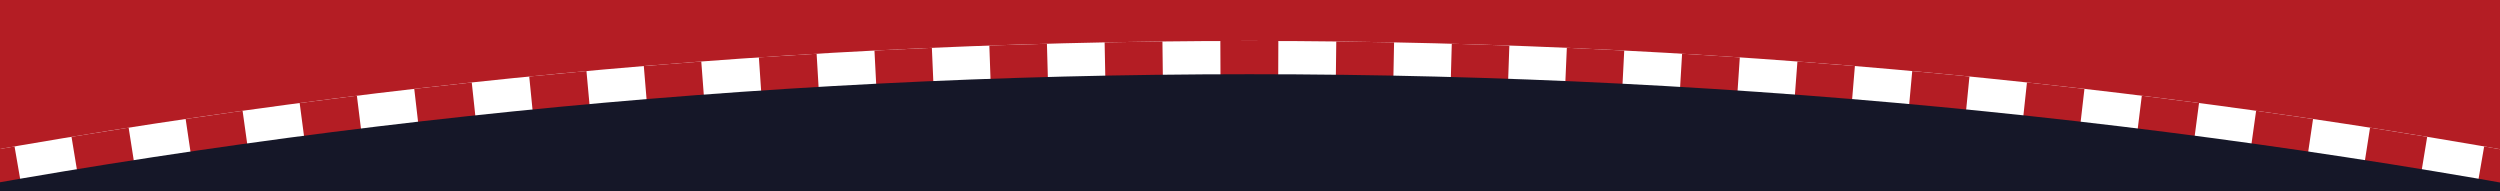 <svg width="1728" height="132" viewBox="0 0 1728 132" fill="none" xmlns="http://www.w3.org/2000/svg">
<g clip-path="url(#clip0_2098_14786)">
<rect width="1728" height="132" fill="#B41D24"/>
<g filter="url(#filter0_d_2098_14786)">
<path d="M5839.2 5008.5C5839.2 2260.77 3611.53 33.299 863.55 33.299C-1884.43 33.299 -4112.1 2260.77 -4112.1 5008.5C-4112.1 7756.23 -1884.43 9983.7 863.55 9983.7C3611.53 9983.7 5839.2 7756.23 5839.2 5008.5Z" fill="white"/>
</g>
<g filter="url(#filter1_d_2098_14786)">
<path d="M843.633 65.338C850.269 65.312 856.909 65.299 863.551 65.299V33.299L855.501 33.306C851.502 33.312 847.504 33.325 843.507 33.341L843.633 65.338ZM883.595 33.341C876.911 33.314 870.241 33.299 863.551 33.299V65.299C870.193 65.299 876.833 65.312 883.469 65.338L883.595 33.341ZM764.145 66.278C777.367 66.018 790.603 65.808 803.851 65.651L803.661 49.654L803.662 49.653L803.473 33.656C790.14 33.814 776.821 34.024 763.514 34.286L764.145 66.278ZM963.587 34.286C950.281 34.024 936.961 33.814 923.629 33.656L923.251 65.651C936.499 65.808 949.734 66.018 962.957 66.278L963.587 34.286ZM684.964 68.464C698.135 67.996 711.319 67.58 724.516 67.216L723.633 35.23C710.352 35.597 697.084 36.015 683.829 36.485L684.964 68.464ZM1043.27 36.485C1030.02 36.015 1016.75 35.597 1003.47 35.23L1002.59 67.216C1015.78 67.58 1028.97 67.996 1042.14 68.464L1043.27 36.485ZM606.067 71.888C619.195 71.214 632.336 70.591 645.491 70.02L644.104 38.053C630.865 38.627 617.64 39.254 604.428 39.932L606.067 71.888ZM1122.67 39.932C1109.46 39.254 1096.23 38.627 1083 38.053L1082.3 54.036L1081.61 70.02C1094.77 70.591 1107.91 71.214 1121.04 71.888L1122.67 39.932ZM526.689 76.593C539.891 75.705 553.106 74.868 566.336 74.084L564.442 42.142C551.128 42.931 537.827 43.773 524.541 44.667L526.689 76.593ZM1202.56 44.667C1189.27 43.773 1175.97 42.932 1162.66 42.143L1160.77 74.084C1174 74.868 1187.21 75.705 1200.41 76.593L1202.56 44.667ZM447.653 82.542C460.797 81.447 473.955 80.405 487.128 79.413L484.726 47.505C471.468 48.503 458.225 49.554 444.997 50.655L447.653 82.542ZM1282.1 50.655C1268.88 49.554 1255.63 48.503 1242.38 47.505L1239.97 79.413C1253.15 80.405 1266.3 81.447 1279.45 82.542L1282.1 50.655ZM368.969 89.725C382.053 88.425 395.153 87.178 408.267 85.981L405.357 54.114C392.159 55.319 378.975 56.576 365.807 57.884L368.969 89.725ZM1361.29 57.884C1348.13 56.576 1334.94 55.319 1321.74 54.114L1318.83 85.981C1331.95 87.178 1345.05 88.426 1358.13 89.726L1361.29 57.884ZM290.003 98.206C303.15 96.687 316.313 95.221 329.491 93.806L327.782 77.897L327.783 77.897L326.074 61.99C312.81 63.415 299.563 64.891 286.331 66.42L290.003 98.206ZM1440.77 66.42C1427.54 64.891 1414.29 63.415 1401.03 61.99L1397.61 93.806C1410.79 95.221 1423.95 96.688 1437.1 98.207L1440.77 66.42ZM211.311 107.936C224.394 106.211 237.493 104.539 250.608 102.917L248.645 87.039L248.646 87.038L246.682 71.16C233.481 72.792 220.298 74.475 207.129 76.211L211.311 107.936ZM1517.88 92.073L1519.97 76.211C1506.8 74.476 1493.62 72.792 1480.42 71.16L1476.49 102.917C1489.61 104.539 1502.71 106.211 1515.79 107.936L1517.88 92.073ZM133.005 118.893C146.023 116.965 159.058 115.088 172.108 113.262L167.674 81.57C154.538 83.409 141.42 85.299 128.317 87.239L133.005 118.893ZM1594.1 118.893L1598.78 87.239C1585.68 85.298 1572.57 83.409 1559.43 81.57L1557.21 97.416L1554.99 113.262C1568.04 115.088 1581.08 116.965 1594.1 118.893ZM54.627 131.145C67.687 128.995 80.766 126.897 93.86 124.851L88.918 93.235C75.738 95.296 62.576 97.408 49.431 99.571L54.627 131.145ZM1677.67 99.572C1664.53 97.409 1651.36 95.296 1638.18 93.236L1635.71 109.043L1633.24 124.851C1646.34 126.897 1659.41 128.996 1672.47 131.146L1677.67 99.572ZM-23.526 144.653C-10.536 142.3 2.472 139.998 15.498 137.746L12.773 121.981L12.773 121.98L10.048 106.216C-3.063 108.482 -16.155 110.799 -29.23 113.168L-23.526 144.653ZM1756.33 113.168C1743.25 110.799 1730.17 108.483 1717.05 106.217L1714.33 121.98L1711.6 137.747C1724.63 139.999 1737.64 142.301 1750.63 144.654L1756.33 113.168ZM-101.255 159.38C-88.336 156.825 -75.399 154.32 -62.444 151.865L-65.424 136.146L-65.423 136.145L-68.401 120.426C-81.44 122.896 -94.462 125.417 -107.464 127.989L-101.255 159.38ZM1834.57 127.989C1821.57 125.418 1808.54 122.897 1795.5 120.427L1789.55 151.865C1802.5 154.32 1815.44 156.825 1828.36 159.381L1834.57 127.989ZM-178.89 175.388C-165.948 172.61 -152.988 169.884 -140.01 167.208L-143.241 151.539L-143.24 151.538L-146.472 135.868C-159.534 138.561 -172.58 141.306 -185.604 144.102L-178.89 175.388ZM1905.99 175.389L1912.71 144.102C1899.68 141.306 1886.64 138.562 1873.57 135.868L1867.11 167.208C1880.09 169.884 1893.05 172.611 1905.99 175.389ZM-256.31 192.658C-243.445 189.679 -230.56 186.75 -217.657 183.872L-224.624 152.641C-237.611 155.538 -250.58 158.486 -263.528 161.484L-256.31 192.658ZM1990.63 161.484C1977.68 158.486 1964.71 155.538 1951.72 152.641L1944.76 183.872C1957.66 186.75 1970.55 189.679 1983.41 192.658L1990.63 161.484ZM-333.267 211.133C-320.48 207.954 -307.673 204.824 -294.847 201.745L-302.316 170.632C-315.226 173.731 -328.117 176.879 -340.987 180.079L-333.267 211.133ZM2068.09 180.08C2055.22 176.88 2042.33 173.731 2029.42 170.632L2029.25 171.322L2025.68 186.188L2021.95 201.746C2034.78 204.825 2047.58 207.955 2060.37 211.134L2068.09 180.08ZM-409.999 230.868C-397.21 227.468 -384.399 224.119 -371.569 220.819L-375.556 205.324L-375.555 205.323L-379.54 189.829C-392.456 193.151 -405.345 196.521 -418.22 199.943L-409.999 230.868ZM2145.32 199.944C2132.45 196.522 2119.56 193.151 2106.64 189.829L2098.67 220.819C2111.5 224.119 2124.31 227.469 2137.1 230.869L2145.32 199.944ZM-486.495 251.866C-473.787 248.267 -461.059 244.718 -448.31 241.219L-456.78 210.362C-469.611 213.884 -482.426 217.457 -495.215 221.079L-486.495 251.866ZM2222.32 221.08C2209.53 217.458 2196.71 213.885 2183.88 210.362L2179.65 225.789L2175.41 241.219C2188.16 244.719 2200.89 248.268 2213.6 251.867L2222.32 221.08ZM-562.492 274.054C-549.868 270.257 -537.223 266.51 -524.557 262.812L-529.042 247.454L-529.041 247.453L-533.525 232.097C-546.275 235.819 -559.001 239.59 -571.708 243.411L-562.492 274.054ZM2298.81 243.411C2286.11 239.591 2273.37 235.818 2260.63 232.097L2256.14 247.454L2251.66 262.812C2264.33 266.51 2276.97 270.258 2289.59 274.055L2298.81 243.411ZM-638.156 297.477C-625.559 293.465 -612.94 289.503 -600.3 285.59L-605.031 270.307L-605.03 270.306L-609.762 255.022C-622.484 258.961 -635.187 262.949 -647.865 266.986L-638.156 297.477ZM2370.11 282.231L2374.97 266.987C2362.28 262.948 2349.59 258.963 2336.86 255.022L2332.13 270.306L2327.4 285.591C2340.04 289.504 2352.66 293.465 2365.26 297.477L2370.11 282.231ZM-713.544 322.155C-701.024 317.944 -688.482 313.782 -675.917 309.669L-685.872 279.259C-698.518 283.399 -711.144 287.588 -723.745 291.826L-713.544 322.155ZM2450.85 291.827C2438.25 287.589 2425.62 283.398 2412.97 279.259L2403.02 309.669C2415.58 313.782 2428.13 317.944 2440.65 322.155L2450.85 291.827ZM-788.394 348.004C-775.964 343.599 -763.512 339.243 -751.037 334.935L-756.261 319.812L-756.26 319.811L-761.482 304.688C-774.041 309.026 -786.571 313.41 -799.084 317.845L-788.394 348.004ZM2526.18 317.845C2513.68 313.412 2501.14 309.023 2488.58 304.688L2478.14 334.935C2490.61 339.243 2503.07 343.6 2515.5 348.005L2526.18 317.845ZM-862.824 375.061C-850.444 370.447 -838.041 365.881 -825.614 361.364L-831.081 346.328L-831.08 346.327L-836.547 331.292C-849.053 335.838 -861.54 340.434 -873.999 345.077L-862.824 375.061ZM2601.1 345.078C2588.64 340.433 2576.16 335.84 2563.65 331.292L2552.72 361.365C2565.14 365.882 2577.55 370.448 2589.93 375.062L2601.1 345.078ZM-936.924 403.36C-924.622 398.548 -912.295 393.783 -899.945 389.066L-911.363 359.172C-923.794 363.919 -936.199 368.716 -948.582 373.561L-936.924 403.36ZM2675.68 373.562C2663.3 368.717 2650.9 363.921 2638.46 359.173L2632.76 374.12L2627.05 389.066C2639.4 393.783 2651.72 398.548 2664.03 403.36L2675.68 373.562ZM-1010.45 432.809C-998.242 427.806 -986.013 422.849 -973.759 417.941L-985.656 388.237C-997.991 393.178 -1010.3 398.165 -1022.58 403.201L-1010.45 432.809ZM2737.55 432.809L2749.69 403.202C2737.41 398.168 2725.09 393.176 2712.76 388.238L2706.81 403.089L2700.86 417.942C2713.11 422.85 2725.34 427.805 2737.55 432.809ZM-1083.48 463.435C-1071.34 458.229 -1059.18 453.071 -1046.99 447.96L-1059.37 418.45C-1071.64 423.597 -1083.87 428.785 -1096.09 434.026L-1083.48 463.435ZM2823.19 434.027C2810.97 428.787 2798.74 423.596 2786.47 418.451L2780.28 433.205L2774.09 447.96C2786.28 453.071 2798.44 458.23 2810.58 463.436L2823.19 434.027ZM-1156.12 495.283C-1144.06 489.881 -1131.98 484.526 -1119.87 479.218L-1132.72 449.912C-1144.91 455.255 -1157.07 460.645 -1169.2 466.082L-1156.12 495.283ZM2896.3 466.082C2884.16 460.643 2872.01 455.257 2859.82 449.913L2853.4 464.564L2846.97 479.218C2859.08 484.526 2871.16 489.881 2883.22 495.283L2896.3 466.082ZM-1228.14 528.257C-1216.19 522.668 -1204.21 517.126 -1192.21 511.63L-1205.53 482.535C-1217.6 488.064 -1229.67 493.648 -1241.69 499.271L-1228.14 528.257ZM2968.79 499.271C2956.77 493.649 2944.7 488.064 2932.63 482.535L2919.31 511.63C2931.31 517.126 2943.29 522.668 2955.24 528.257L2968.79 499.271ZM-1299.61 562.377C-1287.74 556.592 -1275.84 550.853 -1263.92 545.161L-1277.7 516.285C-1289.71 522.015 -1301.68 527.79 -1313.63 533.612L-1299.61 562.377ZM3040.73 533.613C3028.78 527.79 3016.81 522.015 3004.8 516.285L2991.02 545.162C3002.94 550.854 3014.84 556.593 3026.71 562.378L3040.73 533.613ZM-1370.61 597.693C-1358.83 591.716 -1347.02 585.783 -1335.19 579.897L-1342.32 565.572L-1342.32 565.571L-1349.44 551.247C-1361.36 557.173 -1373.23 563.14 -1385.09 569.158L-1370.61 597.693ZM3112.19 569.158C3100.33 563.14 3088.46 557.173 3076.54 551.247L3069.42 565.571L3062.29 579.897C3074.13 585.783 3085.93 591.716 3097.71 597.693L3112.19 569.158ZM-1440.97 634.108C-1429.3 627.948 -1417.6 621.833 -1405.87 615.764L-1413.23 601.556L-1413.23 601.555L-1420.58 587.347C-1432.38 593.453 -1444.16 599.612 -1455.91 605.81L-1440.97 634.108ZM3183.01 605.811C3171.26 599.613 3159.48 593.453 3147.68 587.347L3140.33 601.555L3132.97 615.765C3144.7 621.834 3156.4 627.948 3168.07 634.108L3183.01 605.811ZM-1510.71 671.64C-1499.14 665.29 -1487.53 658.984 -1475.9 652.725L-1483.48 638.636L-1483.48 638.635L-1491.06 624.547C-1502.77 630.847 -1514.45 637.194 -1526.1 643.585L-1510.71 671.64ZM3253.2 643.585C3241.55 637.194 3229.87 630.848 3218.16 624.548L3203 652.725C3214.63 658.984 3226.24 665.29 3237.81 671.64L3253.2 643.585ZM-1579.93 710.332C-1568.45 703.794 -1556.94 697.3 -1545.4 690.852L-1561.02 662.921C-1572.63 669.414 -1584.21 675.945 -1595.76 682.528L-1579.93 710.332ZM3322.87 682.529C3311.31 675.946 3299.73 669.414 3288.12 662.921L3272.51 690.852C3284.04 697.3 3295.55 703.795 3307.03 710.333L3322.87 682.529ZM-1648.45 750.098C-1637.09 743.382 -1625.7 736.71 -1614.28 730.082L-1630.34 702.406C-1641.83 709.075 -1653.3 715.792 -1664.73 722.55L-1648.45 750.098ZM3375.55 750.098L3391.83 722.551C3380.4 715.793 3368.93 709.075 3357.44 702.406L3341.38 730.082C3352.8 736.71 3364.19 743.382 3375.55 750.098ZM-1716.31 790.945C-1705.06 784.046 -1693.77 777.19 -1682.45 770.378L-1690.7 756.671L-1690.7 756.67L-1698.96 742.963C-1710.34 749.819 -1721.71 756.72 -1733.04 763.664L-1716.31 790.945ZM3460.14 763.664C3448.81 756.72 3437.44 749.819 3426.05 742.963L3409.55 770.379C3420.87 777.191 3432.16 784.047 3443.42 790.946L3460.14 763.664ZM-1783.58 832.918C-1772.43 825.835 -1761.25 818.796 -1750.04 811.801L-1766.98 784.654C-1778.26 791.697 -1789.51 798.777 -1800.74 805.907L-1783.58 832.918ZM3527.84 805.908C3516.61 798.775 3505.37 791.7 3494.08 784.654L3477.14 811.802C3488.35 818.797 3499.53 825.836 3510.68 832.919L3527.84 805.908ZM-1850.12 875.934C-1839.09 868.678 -1828.03 861.466 -1816.94 854.297L-1834.31 827.425C-1845.47 834.639 -1856.61 841.901 -1867.71 849.201L-1850.12 875.934ZM3594.81 849.201C3583.7 841.895 3572.58 834.644 3561.41 827.425L3544.04 854.297C3555.13 861.466 3566.19 868.679 3577.22 875.935L3594.81 849.201ZM-1915.95 919.999C-1905.03 912.566 -1894.09 905.176 -1883.11 897.829L-1900.91 871.237C-1911.96 878.632 -1922.97 886.071 -1933.96 893.552L-1915.95 919.999ZM3661.06 893.553C3650.08 886.072 3639.06 878.633 3628.01 871.238L3610.21 897.829C3621.19 905.176 3632.13 912.566 3643.05 919.999L3661.06 893.553ZM-1981.11 965.146C-1970.32 957.537 -1959.49 949.97 -1948.62 942.445L-1957.74 929.295L-1957.74 929.294L-1966.85 916.144C-1977.78 923.718 -1988.68 931.331 -1999.55 938.991L-1981.11 965.146ZM3726.65 938.991C3715.78 931.336 3704.87 923.714 3693.95 916.144L3675.73 942.446C3686.59 949.971 3697.42 957.538 3708.21 965.147L3726.65 938.991ZM-2045.52 1011.31C-2034.85 1003.53 -2024.14 995.795 -2013.41 988.102L-2022.73 975.098L-2022.73 975.097L-2032.05 962.094C-2042.86 969.841 -2053.62 977.616 -2064.36 985.448L-2045.52 1011.31ZM3791.46 985.449C3780.72 977.619 3769.96 969.84 3759.15 962.094L3740.51 988.102C3751.25 995.795 3761.95 1003.53 3772.62 1011.31L3791.46 985.449ZM-2109.16 1058.48C-2098.62 1050.53 -2088.04 1042.63 -2077.43 1034.76L-2086.96 1021.91L-2086.95 1021.91L-2096.48 1009.06C-2107.16 1016.97 -2117.81 1024.93 -2128.42 1032.93L-2109.16 1058.48ZM3836.26 1058.48L3855.52 1032.93C3844.91 1024.93 3834.26 1016.97 3823.58 1009.06L3804.53 1034.76C3815.14 1042.63 3825.72 1050.53 3836.26 1058.48ZM-2172.08 1106.7C-2161.66 1098.58 -2151.21 1090.5 -2140.72 1082.46L-2160.19 1057.07C-2170.74 1065.15 -2181.26 1073.28 -2191.75 1081.45L-2172.08 1106.7ZM3918.85 1081.45C3908.36 1073.28 3897.84 1065.15 3887.29 1057.07L3867.82 1082.47C3878.31 1090.5 3888.76 1098.58 3899.19 1106.7L3918.85 1081.45ZM-2234.21 1155.89C-2223.92 1147.61 -2213.6 1139.37 -2203.25 1131.17L-2223.11 1106.08C-2233.53 1114.34 -2243.92 1122.63 -2254.27 1130.96L-2234.21 1155.89ZM3971.34 1143.42L3981.37 1130.96C3971.02 1122.63 3960.63 1114.34 3950.21 1106.08L3930.35 1131.17C3940.7 1139.37 3951.02 1147.61 3961.31 1155.89L3971.34 1143.42ZM-2295.53 1206.06C-2285.37 1197.62 -2275.18 1189.21 -2264.96 1180.85L-2275.09 1168.47L-2275.09 1168.46L-2285.23 1156.08C-2295.51 1164.5 -2305.77 1172.96 -2315.99 1181.46L-2295.53 1206.06ZM4043.09 1181.46C4032.86 1172.96 4022.62 1164.5 4012.33 1156.08L3992.06 1180.85C4002.28 1189.21 4012.47 1197.62 4022.63 1206.06L4043.09 1181.46ZM-2356.06 1257.22C-2346.04 1248.62 -2335.99 1240.05 -2325.9 1231.52L-2336.23 1219.3L-2336.23 1219.3L-2346.56 1207.08C-2356.71 1215.66 -2366.83 1224.29 -2376.91 1232.95L-2356.06 1257.22ZM4093.59 1245.09L4104.01 1232.95C4093.93 1224.29 4083.81 1215.67 4073.66 1207.08L4053 1231.52C4063.09 1240.05 4073.14 1248.62 4083.16 1257.22L4093.59 1245.09ZM-2415.76 1309.33C-2405.88 1300.57 -2395.97 1291.85 -2386.02 1283.16L-2396.54 1271.11L-2396.54 1271.11L-2407.06 1259.05C-2417.08 1267.8 -2427.05 1276.57 -2437 1285.39L-2415.76 1309.33ZM4164.1 1285.39C4154.16 1276.58 4144.17 1267.79 4134.16 1259.05L4113.12 1283.16C4123.07 1291.85 4132.98 1300.57 4142.86 1309.33L4164.1 1285.39ZM-2474.62 1362.38C-2464.88 1353.46 -2455.11 1344.58 -2445.3 1335.74L-2466.72 1311.97C-2476.59 1320.87 -2486.43 1329.81 -2496.23 1338.79L-2474.62 1362.38ZM4223.33 1338.79C4213.53 1329.81 4203.69 1320.87 4193.82 1311.97L4172.4 1335.74C4182.21 1344.58 4191.98 1353.46 4201.72 1362.38L4223.33 1338.79ZM-2532.64 1416.38C-2523.04 1407.3 -2513.41 1398.26 -2503.74 1389.26L-2525.54 1365.84C-2535.27 1374.9 -2544.97 1383.99 -2554.62 1393.12L-2532.64 1416.38ZM4259.74 1416.38L4281.72 1393.12C4272.07 1383.99 4262.37 1374.9 4252.64 1365.84L4230.84 1389.26C4240.51 1398.26 4250.14 1407.3 4259.74 1416.38ZM-2589.78 1471.28C-2580.33 1462.05 -2570.84 1452.86 -2561.32 1443.71L-2572.41 1432.18L-2572.4 1432.18L-2583.49 1420.64C-2593.07 1429.84 -2602.63 1439.1 -2612.13 1448.38L-2589.78 1471.28ZM4339.24 1448.38C4329.73 1439.1 4320.17 1429.85 4310.59 1420.64L4288.42 1443.71C4297.94 1452.86 4307.43 1462.05 4316.88 1471.28L4339.24 1448.38ZM-2646.04 1527.09C-2636.74 1517.71 -2627.4 1508.37 -2618.02 1499.07L-2640.56 1476.35C-2650 1485.72 -2659.39 1495.11 -2668.76 1504.55L-2646.04 1527.09ZM4395.86 1504.55C4386.49 1495.11 4377.1 1485.72 4367.66 1476.35L4345.12 1499.07C4354.5 1508.37 4363.84 1517.71 4373.14 1527.09L4395.86 1504.55ZM-2701.41 1583.78C-2692.25 1574.26 -2683.06 1564.77 -2673.84 1555.32L-2685.29 1544.15L-2685.28 1544.14L-2696.73 1532.97C-2706.01 1542.47 -2715.27 1552.03 -2724.48 1561.61L-2701.41 1583.78ZM4451.58 1561.61C4442.37 1552.03 4433.11 1542.47 4423.83 1532.97L4400.94 1555.32C4410.17 1564.77 4419.36 1574.26 4428.51 1583.78L4451.58 1561.61ZM-2755.86 1641.36C-2746.86 1631.69 -2737.83 1622.06 -2728.75 1612.46L-2740.37 1601.47L-2740.37 1601.46L-2752 1590.47C-2761.12 1600.12 -2770.24 1609.83 -2779.29 1619.55L-2755.86 1641.36ZM4506.39 1619.55C4497.32 1609.82 4488.24 1600.14 4479.1 1590.47L4455.85 1612.46C4464.93 1622.06 4473.96 1631.69 4482.96 1641.36L4506.39 1619.55ZM-2809.4 1699.79C-2800.55 1689.98 -2791.67 1680.21 -2782.75 1670.47L-2794.55 1659.66L-2794.55 1659.66L-2806.34 1648.85C-2815.32 1658.65 -2824.26 1668.49 -2833.16 1678.36L-2809.4 1699.79ZM4560.26 1678.36C4551.36 1668.49 4542.42 1658.66 4533.44 1648.85L4509.85 1670.47C4518.77 1680.21 4527.65 1689.98 4536.5 1699.79L4560.26 1678.36ZM-2861.98 1759.06C-2853.3 1749.11 -2844.57 1739.2 -2835.81 1729.32L-2859.74 1708.08C-2868.57 1718.03 -2877.34 1728 -2886.09 1738.02L-2861.98 1759.06ZM4601.14 1748.54L4613.19 1738.02C4604.44 1728 4595.67 1718.03 4586.84 1708.08L4562.91 1729.32C4571.67 1739.2 4580.4 1749.11 4589.08 1759.06L4601.14 1748.54ZM-2913.63 1819.17C-2905.1 1809.09 -2896.53 1799.03 -2887.92 1789.01L-2912.2 1768.16C-2920.85 1778.23 -2929.49 1788.37 -2938.07 1798.52L-2913.63 1819.17ZM4652.95 1808.84L4665.17 1798.52C4656.59 1788.36 4647.96 1778.24 4639.3 1768.16L4615.03 1789.01C4623.63 1799.03 4632.2 1809.09 4640.73 1819.17L4652.95 1808.84ZM-2964.31 1880.1C-2955.95 1869.88 -2947.54 1859.69 -2939.1 1849.54L-2963.7 1829.08C-2972.2 1839.3 -2980.66 1849.55 -2989.08 1859.84L-2964.31 1880.1ZM4716.18 1859.84C4707.76 1849.55 4699.3 1839.3 4690.8 1829.08L4666.2 1849.54C4674.64 1859.7 4683.05 1869.88 4691.41 1880.1L4716.18 1859.84ZM-3014 1941.81C-3005.8 1931.46 -2997.56 1921.14 -2989.28 1910.86L-3014.2 1890.79C-3022.55 1901.15 -3030.82 1911.51 -3039.08 1921.95L-3014 1941.81ZM4766.18 1921.95C4757.93 1911.53 4749.64 1901.14 4741.3 1890.79L4728.84 1900.82L4716.38 1910.86C4724.66 1921.14 4732.9 1931.46 4741.1 1941.81L4766.18 1921.95ZM-3062.71 2004.33C-3054.67 1993.84 -3046.6 1983.39 -3038.48 1972.97L-3063.72 1953.3C-3071.89 1963.79 -3080.02 1974.31 -3088.11 1984.87L-3062.71 2004.33ZM4815.21 1984.87C4807.12 1974.31 4798.99 1963.79 4790.82 1953.3L4778.2 1963.14L4765.58 1972.97C4773.7 1983.39 4781.77 1993.85 4789.81 2004.33L4815.21 1984.87ZM-3110.42 2067.62C-3102.56 2057.01 -3094.65 2046.43 -3086.7 2035.89L-3112.25 2016.62C-3120.25 2027.24 -3128.21 2037.88 -3136.13 2048.56L-3110.42 2067.62ZM4863.23 2048.56C4855.31 2037.88 4847.35 2027.24 4839.35 2016.63L4826.58 2026.26L4813.8 2035.89C4821.75 2046.43 4829.66 2057.01 4837.52 2067.62L4863.23 2048.56ZM-3157.09 2131.63C-3149.4 2120.9 -3141.66 2110.2 -3133.88 2099.53L-3159.74 2080.68C-3167.57 2091.42 -3175.35 2102.18 -3183.1 2112.99L-3157.09 2131.63ZM4910.2 2112.99C4902.45 2102.18 4894.67 2091.42 4886.84 2080.68L4873.91 2090.1L4860.98 2099.53C4868.76 2110.2 4876.5 2120.9 4884.19 2131.63L4910.2 2112.99ZM-3202.75 2196.41C-3195.23 2185.55 -3187.66 2174.72 -3180.05 2163.92L-3206.21 2145.49C-3213.86 2156.35 -3221.49 2167.26 -3229.06 2178.18L-3202.75 2196.41ZM4943.01 2187.3L4956.16 2178.18C4948.58 2167.25 4940.97 2156.36 4933.3 2145.49L4920.23 2154.71L4907.15 2163.92C4914.76 2174.72 4922.33 2185.55 4929.86 2196.41L4943.01 2187.3ZM-3247.38 2261.92C-3240.03 2250.94 -3232.64 2240 -3225.21 2229.08L-3251.65 2211.07C-3259.13 2222.05 -3266.57 2233.07 -3273.97 2244.11L-3247.38 2261.92ZM5001.07 2244.12C4993.67 2233.07 4986.23 2222.05 4978.75 2211.07L4965.53 2220.08L4952.31 2229.09C4959.74 2240 4967.13 2250.94 4974.48 2261.92L5001.07 2244.12ZM-3290.92 2328.08C-3283.75 2316.99 -3276.54 2305.94 -3269.28 2294.91L-3282.65 2286.11L-3282.65 2286.11L-3296.01 2277.32C-3303.32 2288.42 -3310.57 2299.54 -3317.79 2310.71L-3290.92 2328.08ZM5044.89 2310.71C5037.68 2299.55 5030.41 2288.42 5023.11 2277.32L4996.38 2294.91C5003.64 2305.94 5010.85 2316.99 5018.02 2328.08L5044.89 2310.71ZM-3333.42 2394.98C-3326.43 2383.77 -3319.39 2372.59 -3312.3 2361.44L-3339.31 2344.28C-3346.44 2355.5 -3353.53 2366.76 -3360.57 2378.04L-3333.42 2394.98ZM5087.67 2378.04C5080.63 2366.75 5073.54 2355.51 5066.41 2344.28L5039.4 2361.44C5046.49 2372.59 5053.53 2383.77 5060.53 2394.98L5087.67 2378.04ZM-3374.86 2462.56C-3368.04 2451.24 -3361.18 2439.96 -3354.28 2428.7L-3381.56 2411.98C-3388.51 2423.31 -3395.41 2434.67 -3402.27 2446.06L-3374.86 2462.56ZM5101.96 2462.56L5129.37 2446.06C5122.51 2434.67 5115.61 2423.31 5108.66 2411.98L5081.38 2428.7C5088.29 2439.96 5095.14 2451.25 5101.96 2462.56ZM-3415.16 2530.73C-3408.53 2519.31 -3401.86 2507.92 -3395.14 2496.56L-3422.69 2480.27C-3429.44 2491.71 -3436.17 2503.18 -3442.83 2514.67L-3415.16 2530.73ZM5169.94 2514.67C5163.27 2503.18 5156.55 2491.71 5149.79 2480.27L5122.24 2496.56C5128.96 2507.92 5135.63 2519.31 5142.26 2530.73L5169.94 2514.67ZM-3454.4 2599.6C-3447.95 2588.06 -3441.45 2576.56 -3434.91 2565.08L-3448.82 2557.16L-3448.81 2557.16L-3462.72 2549.24C-3469.3 2560.79 -3475.83 2572.37 -3482.33 2583.98L-3454.4 2599.6ZM5209.43 2583.98C5202.93 2572.37 5196.4 2560.8 5189.82 2549.24L5162.01 2565.08C5168.55 2576.56 5175.05 2588.06 5181.5 2599.6L5209.43 2583.98ZM-3492.53 2669.1C-3486.27 2657.47 -3479.97 2645.86 -3473.61 2634.29L-3501.67 2618.9C-3508.06 2630.55 -3514.41 2642.23 -3520.71 2653.93L-3492.53 2669.1ZM5247.81 2653.94C5241.51 2642.23 5235.16 2630.55 5228.77 2618.9L5200.71 2634.29C5207.07 2645.86 5213.37 2657.47 5219.63 2669.1L5247.81 2653.94ZM-3529.5 2739.12C-3523.43 2727.4 -3517.31 2715.7 -3511.15 2704.03L-3525.3 2696.56L-3525.3 2696.56L-3539.45 2689.09C-3545.65 2700.83 -3551.81 2712.61 -3557.92 2724.41L-3529.5 2739.12ZM5285.02 2724.41C5278.91 2712.61 5272.75 2700.83 5266.55 2689.09L5238.25 2704.03C5244.42 2715.7 5250.53 2727.4 5256.6 2739.12L5285.02 2724.41ZM-3565.38 2809.8C-3559.49 2797.97 -3553.56 2786.16 -3547.58 2774.38L-3576.11 2759.9C-3582.13 2771.76 -3588.1 2783.63 -3594.03 2795.55L-3565.38 2809.8ZM5306.8 2802.67L5321.12 2795.55C5315.2 2783.63 5309.23 2771.76 5303.21 2759.9L5274.68 2774.38C5280.66 2786.16 5286.59 2797.97 5292.48 2809.8L5306.8 2802.67ZM-3600.12 2881.07C-3594.43 2869.15 -3588.69 2857.25 -3582.9 2845.38L-3611.66 2831.36C-3617.49 2843.31 -3623.26 2855.28 -3628.99 2867.28L-3600.12 2881.07ZM5356.09 2867.28C5350.36 2855.28 5344.59 2843.31 5338.76 2831.36L5324.38 2838.37L5310 2845.38C5315.79 2857.25 5321.53 2869.15 5327.22 2881.07L5356.09 2867.28ZM-3633.66 2952.78C-3628.16 2940.78 -3622.62 2928.8 -3617.03 2916.85L-3646.01 2903.29C-3651.64 2915.31 -3657.22 2927.38 -3662.75 2939.46L-3633.66 2952.78ZM5389.85 2939.46C5384.32 2927.38 5378.74 2915.32 5373.11 2903.29L5344.13 2916.85C5349.72 2928.8 5355.26 2940.78 5360.76 2952.78L5389.85 2939.46ZM-3666.08 3025.11C-3660.77 3013 -3655.41 3000.92 -3650.01 2988.87L-3679.21 2975.78C-3684.65 2987.91 -3690.04 3000.07 -3695.38 3012.25L-3666.08 3025.11ZM5422.48 3012.26C5417.14 3000.07 5411.75 2987.91 5406.31 2975.78L5377.11 2988.87C5382.51 3000.92 5387.87 3013 5393.18 3025.11L5422.48 3012.26ZM-3697.34 3097.99C-3692.23 3085.8 -3687.07 3073.64 -3681.86 3061.5L-3711.27 3048.88C-3716.51 3061.1 -3721.71 3073.34 -3726.85 3085.61L-3697.34 3097.99ZM5453.95 3085.61C5448.8 3073.34 5443.61 3061.11 5438.37 3048.88L5408.96 3061.5C5414.17 3073.64 5419.33 3085.8 5424.44 3097.99L5453.95 3085.61ZM-3727.37 3171.21C-3722.46 3158.96 -3717.5 3146.73 -3712.5 3134.53L-3727.3 3128.46L-3727.3 3128.46L-3742.1 3122.39H-3742.11C-3747.14 3134.67 -3752.13 3146.99 -3757.07 3159.32L-3727.37 3171.21ZM5484.17 3159.32C5479.23 3146.98 5474.24 3134.67 5469.21 3122.39L5454.4 3128.46L5439.6 3134.53C5444.6 3146.73 5449.56 3158.96 5454.47 3171.22L5484.17 3159.32ZM-3756.25 3245.03C-3751.53 3232.68 -3746.77 3220.35 -3741.95 3208.05L-3771.75 3196.39C-3776.6 3208.77 -3781.39 3221.17 -3786.14 3233.61L-3756.25 3245.03ZM5513.24 3233.61C5508.49 3221.18 5503.7 3208.77 5498.85 3196.39L5469.05 3208.05C5473.87 3220.35 5478.63 3232.68 5483.35 3245.03L5513.24 3233.61ZM-3783.96 3319.35C-3779.44 3306.93 -3774.87 3294.52 -3770.26 3282.14L-3800.24 3270.97C-3804.89 3283.43 -3809.48 3295.91 -3814.03 3308.42L-3783.96 3319.35ZM5541.13 3308.42C5536.58 3295.92 5531.99 3283.43 5527.34 3270.97L5497.36 3282.15C5501.97 3294.53 5506.54 3306.93 5511.06 3319.36L5541.13 3308.42ZM-3810.39 3393.93C-3806.09 3381.45 -3801.73 3369 -3797.32 3356.57L-3812.4 3351.23L-3812.4 3351.23L-3827.48 3345.88C-3831.91 3358.39 -3836.3 3370.93 -3840.64 3383.48L-3810.39 3393.93ZM5567.74 3383.48C5563.4 3370.92 5559.02 3358.39 5554.58 3345.88L5539.5 3351.23L5524.42 3356.57C5528.83 3369 5533.19 3381.46 5537.5 3393.93L5567.74 3383.48ZM-3835.67 3469.05C-3831.55 3456.48 -3827.39 3443.94 -3823.18 3431.42L-3838.34 3426.32L-3838.34 3426.32L-3853.5 3421.22H-3853.51C-3857.74 3433.82 -3861.94 3446.45 -3866.08 3459.09L-3835.67 3469.05ZM5593.18 3459.09C5589.04 3446.44 5584.85 3433.82 5580.61 3421.22L5565.44 3426.32L5550.28 3431.42C5554.49 3443.94 5558.65 3456.48 5562.77 3469.05L5593.18 3459.09ZM-3859.75 3544.66C-3855.84 3532.02 -3851.87 3519.4 -3847.86 3506.81L-3878.35 3497.09C-3882.39 3509.78 -3886.38 3522.47 -3890.32 3535.2L-3859.75 3544.66ZM5617.42 3535.2C5613.48 3522.48 5609.49 3509.77 5605.45 3497.1L5574.96 3506.81C5578.98 3519.4 5582.94 3532.02 5586.85 3544.66L5617.42 3535.2ZM-3882.53 3620.4C-3878.84 3607.74 -3875.09 3595.09 -3871.29 3582.47L-3886.61 3577.86L-3886.61 3577.86L-3901.93 3573.25C-3905.76 3585.95 -3909.53 3598.69 -3913.25 3611.43L-3882.53 3620.4ZM5624.99 3615.92L5640.35 3611.43C5636.63 3598.68 5632.86 3585.96 5629.03 3573.25L5598.39 3582.47C5602.19 3595.09 5605.94 3607.74 5609.64 3620.4L5624.99 3615.92ZM-3904.13 3696.65C-3900.63 3683.9 -3897.08 3671.17 -3893.48 3658.46L-3924.27 3649.74C-3927.89 3662.53 -3931.47 3675.34 -3934.99 3688.18L-3904.13 3696.65ZM5646.66 3692.41L5662.09 3688.18C5658.57 3675.35 5654.99 3662.53 5651.37 3649.74L5620.58 3658.46C5624.18 3671.17 5627.73 3683.9 5631.23 3696.65L5646.66 3692.41ZM-3924.54 3773.39C-3921.24 3760.56 -3917.89 3747.75 -3914.49 3734.96L-3929.95 3730.85L-3929.95 3730.85L-3945.41 3726.74C-3948.83 3739.61 -3952.21 3752.5 -3955.53 3765.42L-3924.54 3773.39ZM5667.13 3769.4L5682.63 3765.42C5679.31 3752.5 5675.93 3739.61 5672.51 3726.74L5657.05 3730.85L5641.59 3734.96C5644.99 3747.75 5648.34 3760.56 5651.64 3773.39L5667.13 3769.4ZM-3943.62 3850.11C-3940.54 3837.28 -3937.41 3824.48 -3934.23 3811.69L-3965.28 3803.97C-3968.48 3816.84 -3971.63 3829.73 -3974.73 3842.64L-3943.62 3850.11ZM5701.83 3842.64C5698.73 3829.73 5695.58 3816.84 5692.38 3803.97L5661.33 3811.69C5664.51 3824.48 5667.64 3837.28 5670.72 3850.11L5701.83 3842.64ZM-3961.5 3927.3C-3958.62 3914.39 -3955.69 3901.51 -3952.71 3888.64L-3983.88 3881.42C-3986.88 3894.37 -3989.83 3907.34 -3992.73 3920.33L-3961.5 3927.3ZM5719.83 3920.33C5716.93 3907.34 5713.98 3894.37 5710.98 3881.43L5695.39 3885.04L5679.81 3888.65C5682.79 3901.51 5685.72 3914.39 5688.6 3927.3L5719.83 3920.33ZM-3978.16 4004.94C-3975.49 3991.96 -3972.76 3979 -3969.98 3966.06L-4001.27 3959.35C-4004.06 3972.37 -4006.81 3985.42 -4009.5 3998.48L-3978.16 4004.94ZM5736.6 3998.48C5733.91 3985.42 5731.16 3972.37 5728.37 3959.35L5697.08 3966.06C5699.86 3979.01 5702.59 3991.97 5705.26 4004.94L5736.6 3998.48ZM-3993.51 4082.51C-3991.05 4069.55 -3988.55 4056.62 -3985.99 4043.7L-4001.69 4040.59L-4001.69 4040.59L-4017.38 4037.49C-4019.96 4050.49 -4022.48 4063.51 -4024.95 4076.55L-3993.51 4082.51ZM5736.33 4079.53L5752.05 4076.55C5749.58 4063.51 5747.06 4050.49 5744.48 4037.49L5728.79 4040.59L5713.09 4043.7C5715.65 4056.62 5718.16 4069.55 5720.61 4082.51L5736.33 4079.53ZM-4007.63 4160.45C-4005.38 4147.42 -4003.08 4134.42 -4000.72 4121.43L-4016.47 4118.57L-4016.47 4118.57L-4032.21 4115.72C-4034.58 4128.8 -4036.9 4141.89 -4039.16 4155H-4039.16L-4007.63 4160.45ZM5766.26 4155C5764 4141.89 5761.68 4128.8 5759.31 4115.72L5743.57 4118.57L5727.82 4121.43C5730.18 4134.42 5732.48 4147.42 5734.73 4160.45L5766.26 4155ZM-4020.53 4238.81C-4018.48 4225.72 -4016.39 4212.64 -4014.24 4199.58L-4045.81 4194.38C-4047.97 4207.52 -4050.09 4220.69 -4052.15 4233.87L-4020.53 4238.81ZM5763.44 4236.34L5763.45 4236.34L5779.25 4233.87C5777.19 4220.69 5775.07 4207.53 5772.91 4194.38L5741.34 4199.58C5743.49 4212.64 5745.58 4225.72 5747.63 4238.81L5763.44 4236.34ZM-4032.12 4317.06C-4030.3 4304.01 -4028.42 4290.97 -4026.49 4277.96L-4058.15 4273.27C-4060.09 4286.37 -4061.98 4299.48 -4063.82 4312.62L-4032.12 4317.06ZM5790.92 4312.62C5789.08 4299.49 5787.19 4286.37 5785.25 4273.27L5753.59 4277.96C5755.52 4290.97 5757.4 4304.01 5759.22 4317.06L5790.92 4312.62ZM-4042.47 4395.56C-4040.85 4382.44 -4039.18 4369.34 -4037.45 4356.26L-4069.17 4352.08H-4069.18C-4070.91 4365.25 -4072.6 4378.43 -4074.23 4391.63L-4042.47 4395.56ZM5801.33 4391.63C5799.7 4378.43 5798.01 4365.25 5796.28 4352.08L5764.55 4356.26C5766.28 4369.34 5767.95 4382.44 5769.57 4395.56L5801.33 4391.63ZM-4051.58 4474.44C-4050.17 4461.26 -4048.7 4448.1 -4047.18 4434.95L-4078.97 4431.28C-4080.5 4444.51 -4081.98 4457.76 -4083.4 4471.02L-4051.58 4474.44ZM5810.5 4471.02C5809.08 4457.76 5807.6 4444.51 5806.07 4431.28L5774.28 4434.95C5775.8 4448.1 5777.27 4461.26 5778.69 4474.44L5810.5 4471.02ZM-4059.41 4553.21C-4058.22 4540.1 -4056.97 4527 -4055.67 4513.92L-4071.59 4512.34L-4071.59 4512.34L-4087.51 4510.76C-4088.82 4523.92 -4090.07 4537.11 -4091.28 4550.31L-4059.41 4553.21ZM5802.45 4551.76L5818.38 4550.31C5817.17 4537.11 5815.92 4523.93 5814.61 4510.76L5798.69 4512.34L5782.77 4513.92C5784.07 4527 5785.32 4540.1 5786.51 4553.22L5802.45 4551.76ZM-4065.98 4632.08C-4064.99 4618.9 -4063.95 4605.75 -4062.85 4592.6L-4094.74 4589.95C-4095.84 4603.17 -4096.89 4616.42 -4097.89 4629.67L-4065.98 4632.08ZM5824.99 4629.68C5823.99 4616.42 5822.94 4603.18 5821.84 4589.95L5805.9 4591.27L5789.95 4592.6C5791.05 4605.75 5792.09 4618.9 5793.08 4632.08L5824.99 4629.68ZM-4071.31 4711.28C-4070.53 4698.05 -4069.69 4684.84 -4068.8 4671.64L-4084.77 4670.56L-4084.77 4670.56L-4100.72 4669.49H-4100.73C-4101.62 4682.78 -4102.47 4696.08 -4103.25 4709.39L-4071.31 4711.28ZM5814.38 4710.34L5830.35 4709.39C5829.56 4696.08 5828.72 4682.78 5827.83 4669.49L5795.9 4671.64C5796.79 4684.84 5797.63 4698.06 5798.41 4711.29L5814.38 4710.34ZM-4075.38 4790.44C-4074.8 4777.28 -4074.18 4764.14 -4073.51 4751.01L-4105.47 4749.38C-4106.14 4762.59 -4106.77 4775.81 -4107.34 4789.05L-4075.38 4790.44ZM5818.46 4789.75L5834.44 4789.05C5833.87 4775.81 5833.24 4762.59 5832.57 4749.38L5800.61 4751.02C5801.28 4764.14 5801.91 4777.29 5802.48 4790.44L5818.46 4789.75ZM-4078.18 4869.46C-4077.82 4856.27 -4077.4 4843.08 -4076.93 4829.91L-4092.92 4829.34L-4092.92 4829.34L-4108.91 4828.78C-4109.38 4842.03 -4109.8 4855.3 -4110.17 4868.58L-4078.18 4869.46ZM5837.27 4868.58C5836.9 4855.3 5836.48 4842.03 5836.01 4828.78L5820.02 4829.34L5804.03 4829.91C5804.5 4843.08 5804.92 4856.27 5805.28 4869.46L5837.27 4868.58ZM-4079.75 4948.8C-4079.59 4935.55 -4079.38 4922.32 -4079.12 4909.09L-4111.02 4908.46L-4111.11 4908.46C-4111.38 4921.77 -4111.59 4935.09 -4111.74 4948.42L-4079.75 4948.8ZM5838.84 4948.42C5838.69 4935.09 5838.48 4921.77 5838.21 4908.46L5806.22 4909.09C5806.48 4922.32 5806.69 4935.55 5806.85 4948.8L5838.84 4948.42ZM-4112.1 5008.5C-4112.1 5015.18 -4112.08 5021.86 -4112.06 5028.54L-4080.06 5028.42C-4080.09 5021.78 -4080.1 5015.14 -4080.1 5008.5C-4080.1 5001.86 -4080.09 4995.22 -4080.06 4988.58L-4096.06 4988.52L-4096.06 4988.52L-4112.06 4988.46C-4112.08 4995.14 -4112.1 5001.81 -4112.1 5008.5ZM5839.2 5008.5C5839.2 5001.81 5839.18 4995.13 5839.16 4988.46L5807.16 4988.58C5807.19 4995.22 5807.2 5001.86 5807.2 5008.5C5807.2 5015.14 5807.19 5021.78 5807.16 5028.42L5839.16 5028.54C5839.18 5021.86 5839.2 5015.19 5839.2 5008.5ZM-4079.12 5107.9C-4079.38 5094.68 -4079.59 5081.45 -4079.75 5068.2L-4111.74 5068.58C-4111.59 5081.91 -4111.38 5095.23 -4111.11 5108.54L-4079.12 5107.9ZM5838.21 5108.54C5838.48 5095.23 5838.68 5081.91 5838.84 5068.58L5806.85 5068.2C5806.69 5081.45 5806.48 5094.68 5806.22 5107.91L5838.21 5108.54ZM-4092.92 5187.65L-4076.93 5187.08C-4077.4 5173.91 -4077.82 5160.73 -4078.18 5147.53L-4110.17 5148.42C-4109.8 5161.7 -4109.38 5174.97 -4108.91 5188.22L-4092.92 5187.65ZM5836.01 5188.22C5836.48 5174.97 5836.9 5161.7 5837.27 5148.42L5805.28 5147.54C5804.92 5160.73 5804.5 5173.92 5804.03 5187.09L5836.01 5188.22ZM-4073.51 5265.98C-4074.18 5252.85 -4074.8 5239.71 -4075.38 5226.56L-4091.36 5227.25L-4107.34 5227.95C-4106.77 5241.18 -4106.14 5254.41 -4105.47 5267.62L-4073.51 5265.98ZM5832.57 5267.62C5833.24 5254.41 5833.87 5241.18 5834.44 5227.95L5818.46 5227.25L5818.46 5227.25L5802.48 5226.56C5801.91 5239.71 5801.28 5252.86 5800.61 5265.98L5832.57 5267.62ZM-4068.8 5345.36C-4069.69 5332.16 -4070.53 5318.94 -4071.31 5305.71L-4103.25 5307.61C-4102.47 5320.92 -4101.62 5334.22 -4100.73 5347.51L-4068.8 5345.36ZM5827.83 5347.51C5828.72 5334.22 5829.56 5320.92 5830.35 5307.61L5798.41 5305.71C5797.63 5318.94 5796.79 5332.16 5795.9 5345.36L5827.83 5347.51ZM-4078.8 5425.72L-4062.85 5424.4C-4063.95 5411.25 -4064.99 5398.09 -4065.98 5384.92L-4097.89 5387.32C-4096.89 5400.58 -4095.84 5413.82 -4094.74 5427.05L-4078.8 5425.72ZM5821.84 5427.05C5822.94 5413.82 5823.99 5400.58 5824.99 5387.32L5793.08 5384.92C5792.09 5398.09 5791.05 5411.25 5789.95 5424.4L5821.84 5427.05ZM-4071.59 5504.66L-4055.67 5503.08C-4056.97 5490 -4058.22 5476.9 -4059.41 5463.78L-4075.35 5465.24L-4091.28 5466.69C-4090.07 5479.89 -4088.82 5493.07 -4087.51 5506.24L-4071.59 5504.66ZM5814.61 5506.24C5815.92 5493.07 5817.17 5479.89 5818.38 5466.69L5802.45 5465.24L5802.45 5465.24L5786.51 5463.78C5785.32 5476.9 5784.07 5490 5782.77 5503.08L5814.61 5506.24ZM-4047.18 5582.05C-4048.7 5568.9 -4050.17 5555.74 -4051.59 5542.56L-4083.4 5545.97C-4081.98 5559.24 -4080.5 5572.49 -4078.97 5585.72L-4047.18 5582.05ZM5806.07 5585.72C5807.6 5572.49 5809.08 5559.24 5810.5 5545.98L5794.59 5544.27L5794.59 5544.27L5778.69 5542.56C5777.27 5555.74 5775.8 5568.9 5774.28 5582.05L5806.07 5585.72ZM-4069.18 5664.92L-4037.45 5660.74C-4039.18 5647.65 -4040.85 5634.55 -4042.47 5621.44L-4074.23 5625.37C-4072.89 5636.16 -4071.52 5646.94 -4070.12 5657.71L-4069.18 5664.92ZM5796.28 5664.92C5798.01 5651.75 5799.7 5638.57 5801.33 5625.37L5785.45 5623.4L5785.45 5623.41L5769.57 5621.44C5767.95 5634.56 5766.28 5647.66 5764.55 5660.74L5796.28 5664.92ZM-4058.15 5743.73L-4026.49 5739.04C-4028.42 5726.02 -4030.3 5712.99 -4032.12 5699.94L-4063.82 5704.38C-4062.01 5717.27 -4060.16 5730.14 -4058.25 5743L-4058.15 5743.73ZM5785.25 5743.73C5787.19 5730.63 5789.08 5717.51 5790.92 5704.38L5759.22 5699.94C5757.4 5712.99 5755.52 5726.03 5753.59 5739.04L5785.25 5743.73ZM-4014.24 5817.42C-4016.39 5804.36 -4018.48 5791.28 -4020.53 5778.19L-4052.15 5783.13C-4050.09 5796.31 -4047.97 5809.47 -4045.81 5822.62L-4014.24 5817.42ZM5772.91 5822.62C5775.07 5809.48 5777.19 5796.31 5779.25 5783.13L5747.63 5778.19C5745.58 5791.28 5743.49 5804.36 5741.34 5817.42L5772.91 5822.62ZM-4016.47 5898.42L-4000.72 5895.57C-4003.08 5882.58 -4005.38 5869.57 -4007.63 5856.55L-4039.16 5862C-4036.9 5875.11 -4034.58 5888.2 -4032.21 5901.28L-4016.47 5898.42ZM5759.31 5901.28C5761.68 5888.2 5764 5875.11 5766.26 5862L5734.73 5856.55C5732.48 5869.57 5730.18 5882.58 5727.82 5895.57L5759.31 5901.28ZM-3985.99 5973.3C-3988.55 5960.38 -3991.05 5947.44 -3993.51 5934.49L-4024.95 5940.45C-4022.48 5953.49 -4019.96 5966.51 -4017.38 5979.51L-3985.99 5973.3ZM5744.48 5979.51C5747.06 5966.51 5749.58 5953.49 5752.05 5940.45L5720.61 5934.49C5718.16 5947.44 5715.65 5960.38 5713.09 5973.3L5744.48 5979.51ZM-3969.98 6050.93C-3972.76 6037.99 -3975.49 6025.03 -3978.16 6012.05L-4009.5 6018.52C-4006.81 6031.58 -4004.06 6044.63 -4001.27 6057.65L-3969.98 6050.93ZM5728.37 6057.65C5731.16 6044.63 5733.91 6031.58 5736.6 6018.52L5705.26 6012.06C5702.59 6025.03 5699.86 6037.99 5697.08 6050.93L5728.37 6057.65ZM-3968.29 6131.96L-3952.71 6128.35C-3955.69 6115.49 -3958.62 6102.6 -3961.5 6089.7L-3992.73 6096.67C-3989.83 6109.66 -3986.88 6122.63 -3983.88 6135.57L-3968.29 6131.96ZM5710.98 6135.57C5713.98 6122.63 5716.93 6109.66 5719.83 6096.67L5688.6 6089.7C5685.72 6102.6 5682.79 6115.49 5679.81 6128.35L5710.98 6135.57ZM-3934.23 6205.31C-3937.41 6192.52 -3940.54 6179.71 -3943.62 6166.89L-3974.73 6174.36C-3971.63 6187.27 -3968.48 6200.16 -3965.28 6213.03L-3934.23 6205.31ZM5692.38 6213.03C5695.58 6200.16 5698.73 6187.27 5701.83 6174.36L5670.72 6166.89C5667.64 6179.72 5664.51 6192.52 5661.33 6205.31L5692.38 6213.03ZM-3929.95 6286.15L-3914.49 6282.04C-3917.89 6269.25 -3921.24 6256.44 -3924.54 6243.61L-3955.53 6251.58C-3952.21 6264.5 -3948.83 6277.39 -3945.41 6290.26L-3929.95 6286.15ZM5672.51 6290.26C5675.93 6277.39 5679.31 6264.5 5682.63 6251.58L5651.64 6243.61C5648.34 6256.44 5644.99 6269.25 5641.59 6282.04L5672.51 6290.26ZM-3893.48 6358.53C-3897.08 6345.83 -3900.63 6333.1 -3904.13 6320.35L-3934.99 6328.82C-3931.47 6341.65 -3927.89 6354.47 -3924.27 6367.26L-3893.48 6358.53ZM5651.37 6367.26C5654.99 6354.47 5658.57 6341.65 5662.09 6328.82L5631.23 6320.35C5627.73 6333.1 5624.18 6345.83 5620.58 6358.54L5651.37 6367.26ZM-3901.93 6443.75L-3871.29 6434.53C-3875.09 6421.9 -3878.84 6409.26 -3882.54 6396.59L-3897.89 6401.08L-3913.25 6405.56C-3909.53 6418.31 -3905.76 6431.04 -3901.93 6443.75L-3901.93 6443.75ZM5629.03 6443.75C5632.86 6431.04 5636.63 6418.31 5640.35 6405.57L5624.99 6401.08L5624.99 6401.08L5609.63 6396.6C5605.94 6409.26 5602.19 6421.91 5598.39 6434.53L5629.03 6443.75ZM-3847.86 6510.19C-3851.87 6497.59 -3855.84 6484.98 -3859.75 6472.33L-3890.32 6481.8C-3886.38 6494.52 -3882.39 6507.22 -3878.35 6519.9L-3847.86 6510.19ZM5605.45 6519.9C5609.49 6507.22 5613.48 6494.53 5617.42 6481.8L5586.85 6472.34C5582.94 6484.98 5578.97 6497.6 5574.96 6510.19L5605.45 6519.9ZM-3838.34 6590.68L-3823.18 6585.58C-3827.39 6573.06 -3831.55 6560.51 -3835.67 6547.95L-3866.08 6557.91C-3861.94 6570.55 -3857.75 6583.18 -3853.51 6595.78L-3838.34 6590.68ZM5580.61 6595.78C5584.84 6583.18 5589.04 6570.55 5593.18 6557.91L5562.77 6547.95C5558.65 6560.52 5554.49 6573.06 5550.28 6585.58L5580.61 6595.78ZM-3812.4 6665.77L-3797.32 6660.42C-3801.73 6647.99 -3806.09 6635.54 -3810.4 6623.07L-3840.64 6633.52C-3836.3 6646.07 -3831.92 6658.6 -3827.48 6671.12L-3812.4 6665.77ZM5554.58 6671.12C5559.01 6658.61 5563.4 6646.07 5567.74 6633.52L5552.62 6628.29L5552.62 6628.29L5537.5 6623.07C5533.19 6635.54 5528.83 6648 5524.42 6660.42L5554.58 6671.12ZM-3770.26 6734.85C-3774.87 6722.47 -3779.44 6710.07 -3783.96 6697.64L-3814.03 6708.58C-3809.48 6721.08 -3804.89 6733.57 -3800.24 6746.03L-3770.26 6734.85ZM5527.34 6746.03C5531.99 6733.57 5536.58 6721.09 5541.13 6708.58L5511.06 6697.64C5506.54 6710.07 5501.97 6722.47 5497.36 6734.85L5527.34 6746.03ZM-3741.95 6808.95C-3746.77 6796.65 -3751.53 6784.32 -3756.25 6771.97L-3786.14 6783.39C-3781.39 6795.82 -3776.6 6808.23 -3771.75 6820.61L-3741.95 6808.95ZM5498.85 6820.61C5503.7 6808.23 5508.49 6795.82 5513.24 6783.39L5483.35 6771.97C5478.63 6784.32 5473.87 6796.65 5469.05 6808.95L5498.85 6820.61ZM-3727.3 6888.54L-3712.5 6882.47C-3717.5 6870.26 -3722.46 6858.04 -3727.37 6845.78L-3757.07 6857.68C-3752.13 6870.02 -3747.14 6882.32 -3742.11 6894.61L-3727.3 6888.54ZM5469.21 6894.61C5474.24 6882.33 5479.23 6870.01 5484.17 6857.68L5469.32 6851.73L5469.32 6851.73L5454.47 6845.78C5449.56 6858.04 5444.6 6870.27 5439.6 6882.47L5469.21 6894.61ZM-3681.86 6955.5C-3687.07 6943.36 -3692.23 6931.2 -3697.34 6919.01L-3726.85 6931.39L-3726.85 6931.39C-3721.7 6943.66 -3716.51 6955.89 -3711.27 6968.11L-3681.86 6955.5ZM5438.37 6968.11C5443.61 6955.9 5448.81 6943.66 5453.95 6931.39L5424.44 6919.01C5419.33 6931.2 5414.17 6943.36 5408.96 6955.5L5438.37 6968.11ZM-3650.01 7028.13C-3655.41 7016.08 -3660.77 7004 -3666.08 6991.89L-3695.38 7004.74C-3690.04 7016.93 -3684.65 7029.09 -3679.21 7041.22L-3650.01 7028.13ZM5406.31 7041.22C5411.75 7029.08 5417.14 7016.93 5422.48 7004.74L5393.18 6991.89C5387.87 7004 5382.51 7016.08 5377.11 7028.13L5406.31 7041.22ZM-3617.03 7100.15C-3622.62 7088.2 -3628.16 7076.22 -3633.66 7064.22L-3648.21 7070.88L-3662.75 7077.54C-3657.22 7089.62 -3651.64 7101.68 -3646.01 7113.71L-3617.03 7100.15ZM5373.11 7113.71C5378.74 7101.68 5384.32 7089.62 5389.85 7077.54L5360.76 7064.22C5355.26 7076.22 5349.72 7088.2 5344.13 7100.15L5373.11 7113.71ZM-3611.66 7185.64L-3597.28 7178.63L-3582.9 7171.62C-3588.69 7159.75 -3594.43 7147.85 -3600.12 7135.93L-3629 7149.72C-3624.32 7159.51 -3619.61 7169.28 -3614.88 7179.04L-3611.66 7185.64ZM5338.76 7185.64C5344.59 7173.69 5350.36 7161.72 5356.09 7149.72L5341.66 7142.82L5341.66 7142.82L5327.22 7135.93C5321.53 7147.85 5315.79 7159.75 5310 7171.62L5338.76 7185.64ZM-3547.58 7242.62C-3553.56 7230.84 -3559.49 7219.03 -3565.38 7207.2L-3579.7 7214.33L-3594.03 7221.45C-3588.1 7233.37 -3582.13 7245.24 -3576.11 7257.1L-3547.58 7242.62ZM5303.21 7257.1C5309.23 7245.24 5315.2 7233.37 5321.12 7221.45L5292.48 7207.2C5286.59 7219.03 5280.66 7230.84 5274.68 7242.62L5303.21 7257.1ZM-3511.15 7312.97C-3517.31 7301.3 -3523.43 7289.6 -3529.5 7277.88L-3557.92 7292.59C-3551.81 7304.39 -3545.65 7316.17 -3539.45 7327.91L-3511.15 7312.97ZM5266.55 7327.91C5272.75 7316.17 5278.91 7304.39 5285.02 7292.59L5270.81 7285.23L5270.81 7285.23L5256.6 7277.88C5250.53 7289.6 5244.42 7301.3 5238.25 7312.97L5266.55 7327.91ZM-3473.61 7382.71C-3479.97 7371.13 -3486.27 7359.53 -3492.53 7347.9L-3520.71 7363.06C-3514.41 7374.77 -3508.06 7386.45 -3501.67 7398.1L-3473.61 7382.71ZM5228.77 7398.1C5235.16 7386.45 5241.51 7374.77 5247.81 7363.06L5219.63 7347.9C5213.37 7359.53 5207.07 7371.13 5200.71 7382.71L5228.77 7398.1ZM-3434.91 7451.92C-3441.45 7440.44 -3447.95 7428.93 -3454.4 7417.4L-3482.33 7433.02L-3482.33 7433.02C-3475.83 7444.63 -3469.3 7456.2 -3462.72 7467.76L-3434.91 7451.92ZM5189.82 7467.76C5196.4 7456.2 5202.93 7444.63 5209.43 7433.02L5195.46 7425.21L5195.46 7425.21L5181.5 7417.4C5175.05 7428.93 5168.55 7440.44 5162.01 7451.92L5189.82 7467.76ZM-3395.14 7520.44C-3401.86 7509.08 -3408.53 7497.69 -3415.16 7486.27L-3442.84 7502.33C-3436.17 7513.82 -3429.45 7525.29 -3422.69 7536.72L-3395.14 7520.44ZM5149.79 7536.73C5156.55 7525.29 5163.26 7513.82 5169.93 7502.33L5142.26 7486.27C5135.63 7497.69 5128.96 7509.08 5122.24 7520.44L5149.79 7536.73ZM-3354.28 7588.3C-3361.19 7577.04 -3368.04 7565.75 -3374.86 7554.44L-3388.56 7562.69L-3402.27 7570.94C-3395.41 7582.33 -3388.51 7593.69 -3381.56 7605.02L-3354.28 7588.3ZM5108.66 7605.02C5115.61 7593.69 5122.51 7582.33 5129.37 7570.94L5101.96 7554.44C5095.14 7565.75 5088.28 7577.04 5081.38 7588.3L5108.66 7605.02ZM-3312.3 7655.56C-3319.39 7644.41 -3326.43 7633.23 -3333.42 7622.02L-3347 7630.49L-3360.57 7638.96C-3353.53 7650.25 -3346.44 7661.49 -3339.31 7672.72L-3312.3 7655.56ZM5066.41 7672.72C5073.54 7661.5 5080.63 7650.24 5087.67 7638.96L5060.52 7622.02C5053.53 7633.23 5046.49 7644.41 5039.4 7655.56L5066.41 7672.72ZM-3269.28 7722.09C-3276.54 7711.06 -3283.75 7700 -3290.92 7688.91L-3317.79 7706.29C-3310.58 7717.45 -3303.31 7728.58 -3296.01 7739.68L-3269.28 7722.09ZM5023.11 7739.68C5030.42 7728.58 5037.67 7717.46 5044.89 7706.29L5018.02 7688.92C5010.85 7700 5003.64 7711.06 4996.38 7722.09L5023.11 7739.68ZM-3238.43 7796.92L-3225.21 7787.91C-3232.64 7777 -3240.03 7766.06 -3247.38 7755.08L-3273.97 7772.88C-3266.57 7783.93 -3259.13 7794.94 -3251.65 7805.93L-3238.43 7796.92ZM4978.75 7805.93C4986.23 7794.95 4993.67 7783.93 5001.07 7772.88L4987.78 7763.98L4987.77 7763.98L4974.48 7755.08C4967.13 7766.06 4959.74 7777 4952.31 7787.91L4978.75 7805.93ZM-3180.05 7853.07C-3187.66 7842.28 -3195.23 7831.45 -3202.75 7820.59L-3215.91 7829.7L-3229.06 7838.82C-3221.48 7849.75 -3213.87 7860.64 -3206.21 7871.51L-3180.05 7853.07ZM4933.3 7871.51C4940.96 7860.65 4948.58 7849.74 4956.16 7838.82L4929.86 7820.59C4922.33 7831.45 4914.76 7842.28 4907.15 7853.07L4933.3 7871.51ZM-3146.81 7926.9L-3133.88 7917.47C-3141.66 7906.8 -3149.4 7896.1 -3157.09 7885.37L-3183.1 7904.01C-3175.35 7914.82 -3167.57 7925.58 -3159.74 7936.32L-3146.81 7926.9ZM4886.84 7936.32C4894.67 7925.58 4902.45 7914.82 4910.2 7904.01L4884.19 7885.37C4876.5 7896.1 4868.76 7906.8 4860.98 7917.47L4886.84 7936.32ZM-3099.47 7990.74L-3086.7 7981.11C-3094.65 7970.57 -3102.56 7959.99 -3110.42 7949.38L-3136.13 7968.44C-3128.21 7979.11 -3120.25 7989.76 -3112.25 8000.37L-3099.47 7990.74ZM4839.35 8000.37C4847.35 7989.76 4855.31 7979.11 4863.23 7968.44L4837.52 7949.38C4829.66 7959.99 4821.75 7970.57 4813.8 7981.11L4839.35 8000.37ZM-3051.1 8053.86L-3038.48 8044.03C-3046.6 8033.61 -3054.67 8023.15 -3062.71 8012.67L-3088.11 8032.13C-3080.02 8042.68 -3071.89 8053.21 -3063.72 8063.69L-3051.1 8053.86ZM4790.82 8063.69C4798.99 8053.21 4807.12 8042.68 4815.21 8032.13L4789.81 8012.67C4781.77 8023.15 4773.7 8033.61 4765.58 8044.03L4790.82 8063.69ZM-3001.74 8116.17L-2989.28 8106.14C-2997.56 8095.86 -3005.8 8085.54 -3014 8075.18L-3039.08 8095.05C-3030.83 8105.47 -3022.54 8115.86 -3014.2 8126.21L-3001.74 8116.17ZM4741.3 8126.21C4749.65 8115.84 4757.92 8105.49 4766.18 8095.05L4741.1 8075.18C4732.9 8085.54 4724.66 8095.86 4716.38 8106.14L4741.3 8126.21ZM-2939.1 8167.46C-2947.54 8157.3 -2955.95 8147.11 -2964.31 8136.89L-2989.08 8157.16C-2980.66 8167.45 -2972.2 8177.7 -2963.7 8187.92L-2939.1 8167.46ZM4690.8 8187.92C4699.3 8177.7 4707.76 8167.45 4716.17 8157.16L4703.79 8147.03L4703.79 8147.03L4691.41 8136.89C4683.05 8147.12 4674.64 8157.3 4666.2 8167.46L4690.8 8187.92ZM-2887.93 8227.99C-2896.53 8217.97 -2905.1 8207.91 -2913.63 8197.82L-2925.85 8208.15L-2938.07 8218.48C-2929.49 8228.63 -2920.86 8238.76 -2912.2 8248.84L-2887.93 8227.99ZM4639.3 8248.84C4647.96 8238.76 4656.59 8228.63 4665.17 8218.48L4640.73 8197.82C4632.2 8207.91 4623.63 8217.97 4615.03 8227.99L4639.3 8248.84ZM-2859.74 8308.92L-2835.81 8287.68C-2844.57 8277.8 -2853.3 8267.89 -2861.98 8257.94L-2874.04 8268.46L-2886.09 8278.98C-2878.86 8287.26 -2871.64 8295.48 -2864.36 8303.71L-2859.74 8308.92ZM4586.84 8308.92C4595.67 8298.97 4604.44 8289 4613.19 8278.98L4601.14 8268.46L4601.14 8268.46L4589.08 8257.94C4580.4 8267.89 4571.67 8277.8 4562.91 8287.68L4586.84 8308.92ZM-2782.75 8346.53C-2791.67 8336.79 -2800.55 8327.02 -2809.4 8317.21L-2821.28 8327.92L-2833.16 8338.63C-2824.26 8348.51 -2815.32 8358.34 -2806.34 8368.14L-2782.75 8346.53ZM4533.44 8368.15C4542.42 8358.34 4551.36 8348.51 4560.26 8338.63L4536.5 8317.21C4527.65 8327.02 4518.77 8336.79 4509.85 8346.53L4533.44 8368.15ZM-2728.75 8404.54C-2737.83 8394.94 -2746.86 8385.31 -2755.86 8375.64L-2779.29 8397.45C-2770.22 8407.18 -2761.14 8416.86 -2752 8426.53L-2728.75 8404.54ZM4479.1 8426.53C4488.24 8416.86 4497.32 8407.18 4506.39 8397.45L4482.96 8375.64C4473.96 8385.31 4464.93 8394.94 4455.85 8404.54L4479.1 8426.53ZM-2696.73 8484.03L-2673.84 8461.67C-2683.06 8452.22 -2692.26 8442.74 -2701.41 8433.22L-2724.48 8455.39C-2716.99 8463.18 -2709.47 8470.96 -2701.93 8478.7L-2696.73 8484.03ZM4423.83 8484.03C4433.11 8474.53 4442.37 8464.97 4451.58 8455.39L4428.51 8433.22C4419.35 8442.74 4410.16 8452.23 4400.94 8461.67L4423.83 8484.03ZM-2618.02 8517.93C-2627.4 8508.63 -2636.74 8499.29 -2646.04 8489.91L-2657.4 8501.18L-2668.76 8512.45C-2659.39 8521.89 -2650 8531.28 -2640.56 8540.65L-2618.02 8517.93ZM4367.66 8540.65C4377.1 8531.28 4386.49 8521.89 4395.86 8512.45L4384.5 8501.18L4384.5 8501.18L4373.14 8489.91C4363.84 8499.29 4354.5 8508.63 4345.12 8517.93L4367.66 8540.65ZM-2561.32 8573.28C-2570.84 8564.13 -2580.33 8554.94 -2589.78 8545.72L-2612.14 8568.62C-2602.63 8577.9 -2593.07 8587.15 -2583.49 8596.36L-2561.32 8573.28ZM4310.59 8596.36C4320.17 8587.15 4329.73 8577.9 4339.23 8568.62L4316.88 8545.72C4307.43 8554.94 4297.94 8564.13 4288.42 8573.28L4310.59 8596.36ZM-2525.54 8651.16L-2503.74 8627.73C-2513.41 8618.73 -2523.04 8609.7 -2532.64 8600.62L-2554.62 8623.87C-2545.09 8632.89 -2535.51 8641.88 -2525.9 8650.82L-2525.54 8651.16ZM4252.64 8651.16C4262.37 8642.1 4272.07 8633.01 4281.72 8623.87L4259.74 8600.62C4250.14 8609.7 4240.51 8618.74 4230.84 8627.73L4252.64 8651.16ZM-2445.3 8681.26C-2455.11 8672.42 -2464.88 8663.54 -2474.62 8654.62L-2496.23 8678.21C-2486.43 8687.19 -2476.59 8696.13 -2466.72 8705.03L-2445.3 8681.26ZM4193.82 8705.03C4203.69 8696.13 4213.53 8687.19 4223.33 8678.21L4201.72 8654.62C4191.98 8663.54 4182.21 8672.42 4172.4 8681.26L4193.82 8705.03ZM-2386.02 8733.84C-2395.97 8725.15 -2405.88 8716.43 -2415.76 8707.67L-2437 8731.6L-2437 8731.61C-2427.05 8740.43 -2417.08 8749.2 -2407.06 8757.95L-2386.02 8733.84ZM4134.16 8757.95C4144.18 8749.2 4154.15 8740.43 4164.1 8731.61L4142.86 8707.67C4132.98 8716.43 4123.07 8725.15 4113.12 8733.84L4134.16 8757.95ZM-2325.9 8785.48C-2335.99 8776.95 -2346.04 8768.38 -2356.06 8759.78L-2366.49 8771.91L-2376.91 8784.05C-2366.84 8792.7 -2356.7 8801.34 -2346.56 8809.92L-2325.9 8785.48ZM4073.66 8809.92C4083.81 8801.34 4093.93 8792.71 4104.01 8784.05L4083.16 8759.78C4073.14 8768.38 4063.09 8776.95 4053 8785.48L4073.66 8809.92ZM-2264.96 8836.15C-2275.18 8827.79 -2285.37 8819.38 -2295.53 8810.94L-2315.99 8835.54C-2305.76 8844.04 -2295.52 8852.5 -2285.23 8860.92L-2264.96 8836.15ZM4012.33 8860.92C4022.61 8852.5 4032.87 8844.04 4043.09 8835.54L4022.63 8810.94C4012.47 8819.38 4002.28 8827.79 3992.06 8836.15L4012.33 8860.92ZM-2203.25 8885.83C-2213.6 8877.63 -2223.92 8869.39 -2234.21 8861.11L-2254.27 8886.04C-2243.92 8894.37 -2233.53 8902.66 -2223.11 8910.91L-2203.25 8885.83ZM3950.21 8910.91C3960.63 8902.66 3971.02 8894.37 3981.37 8886.04L3971.34 8873.57L3971.34 8873.57L3961.31 8861.11C3951.02 8869.39 3940.7 8877.63 3930.35 8885.83L3950.21 8910.91ZM-2140.72 8934.53C-2151.21 8926.5 -2161.66 8918.42 -2172.08 8910.3L-2191.75 8935.55C-2181.27 8943.71 -2170.74 8951.85 -2160.19 8959.93L-2140.72 8934.53ZM3887.29 8959.93C3897.84 8951.85 3908.36 8943.72 3918.85 8935.55L3899.18 8910.3C3888.76 8918.42 3878.31 8926.5 3867.82 8934.53L3887.29 8959.93ZM-2077.43 8982.24C-2088.04 8974.37 -2098.62 8966.46 -2109.16 8958.52L-2128.42 8984.07C-2117.81 8992.07 -2107.16 9000.03 -2096.48 9007.94L-2077.43 8982.24ZM3823.58 9007.94C3834.26 9000.03 3844.91 8992.07 3855.52 8984.07L3836.26 8958.52C3825.72 8966.46 3815.14 8974.37 3804.53 8982.24L3823.58 9007.94ZM-2013.41 9028.9C-2024.14 9021.2 -2034.85 9013.47 -2045.52 9005.69L-2064.37 9031.55C-2053.62 9039.38 -2042.86 9047.16 -2032.05 9054.91L-2013.41 9028.9ZM3759.15 9054.91C3769.96 9047.16 3780.72 9039.38 3791.46 9031.55L3782.04 9018.62L3782.04 9018.62L3772.62 9005.69C3761.95 9013.47 3751.25 9021.2 3740.51 9028.9L3759.15 9054.91ZM-1948.62 9074.55C-1959.49 9067.03 -1970.32 9059.46 -1981.11 9051.85L-1999.55 9078.01C-1988.68 9085.66 -1977.78 9093.29 -1966.85 9100.86L-1948.62 9074.55ZM3693.95 9100.86C3704.88 9093.28 3715.78 9085.67 3726.65 9078.01L3708.21 9051.85C3697.42 9059.46 3686.59 9067.03 3675.73 9074.55L3693.95 9100.86ZM-1883.11 9119.17C-1894.09 9111.82 -1905.03 9104.43 -1915.95 9097L-1933.96 9123.45C-1922.98 9130.93 -1911.96 9138.37 -1900.91 9145.76L-1883.11 9119.17ZM3628.01 9145.76C3639.06 9138.37 3650.07 9130.93 3661.06 9123.45L3643.05 9097C3632.13 9104.43 3621.19 9111.82 3610.21 9119.17L3628.01 9145.76ZM-1816.94 9162.7C-1828.03 9155.53 -1839.09 9148.32 -1850.12 9141.06L-1858.91 9154.43L-1867.71 9167.8C-1856.6 9175.1 -1845.48 9182.36 -1834.31 9189.57L-1816.94 9162.7ZM3561.41 9189.57C3572.57 9182.36 3583.71 9175.1 3594.81 9167.8L3577.22 9141.06C3566.19 9148.32 3555.13 9155.53 3544.04 9162.7L3561.41 9189.57ZM-1750.04 9205.2C-1761.25 9198.2 -1772.43 9191.16 -1783.58 9184.08L-1800.74 9211.09C-1789.51 9218.22 -1778.27 9225.3 -1766.98 9232.34L-1750.04 9205.2ZM3494.08 9232.34C3505.36 9225.3 3516.61 9218.22 3527.84 9211.09L3519.26 9197.59L3519.26 9197.59L3510.68 9184.08C3499.53 9191.16 3488.35 9198.2 3477.14 9205.2L3494.08 9232.34ZM-1682.45 9246.62C-1693.77 9239.81 -1705.06 9232.95 -1716.31 9226.05L-1733.04 9253.33C-1721.71 9260.28 -1710.35 9267.18 -1698.96 9274.04L-1682.45 9246.62ZM3426.05 9274.04C3437.44 9267.18 3448.8 9260.28 3460.13 9253.33L3443.41 9226.05C3432.16 9232.95 3420.87 9239.81 3409.55 9246.62L3426.05 9274.04ZM-1614.28 9286.92C-1625.7 9280.29 -1637.09 9273.62 -1648.45 9266.9L-1664.74 9294.45C-1653.3 9301.21 -1641.83 9307.92 -1630.34 9314.59L-1614.28 9286.92ZM3357.44 9314.59C3368.93 9307.92 3380.4 9301.21 3391.83 9294.45L3375.55 9266.9C3364.19 9273.62 3352.8 9280.29 3341.38 9286.92L3357.44 9314.59ZM-1545.41 9326.15C-1556.94 9319.7 -1568.45 9313.2 -1579.93 9306.67L-1595.77 9334.47C-1584.21 9341.05 -1572.63 9347.59 -1561.02 9354.08L-1545.41 9326.15ZM3288.12 9354.08C3299.73 9347.59 3311.31 9341.05 3322.86 9334.47L3307.03 9306.67C3295.55 9313.2 3284.04 9319.7 3272.5 9326.15L3288.12 9354.08ZM-1475.9 9364.27C-1487.53 9358.01 -1499.14 9351.71 -1510.71 9345.36L-1526.1 9373.41C-1514.45 9379.81 -1502.77 9386.15 -1491.06 9392.45L-1475.9 9364.27ZM3218.16 9392.45C3229.87 9386.15 3241.55 9379.81 3253.2 9373.41L3237.81 9345.36C3226.24 9351.71 3214.63 9358.01 3203 9364.27L3218.16 9392.45ZM-1413.23 9415.44L-1405.87 9401.23C-1417.6 9395.16 -1429.3 9389.05 -1440.97 9382.89L-1455.91 9411.19C-1444.16 9417.39 -1432.38 9423.55 -1420.58 9429.65L-1413.23 9415.44ZM3147.68 9429.65C3159.48 9423.55 3171.26 9417.39 3183 9411.19L3168.07 9382.89C3156.4 9389.05 3144.7 9395.17 3132.97 9401.23L3147.68 9429.65ZM-1342.32 9451.43L-1335.19 9437.1C-1347.03 9431.21 -1358.83 9425.28 -1370.61 9419.3L-1385.09 9447.84C-1373.23 9453.86 -1361.36 9459.83 -1349.44 9465.75L-1342.32 9451.43ZM3076.54 9465.75C3088.46 9459.83 3100.33 9453.86 3112.19 9447.84L3097.71 9419.3C3085.93 9425.28 3074.13 9431.21 3062.29 9437.1L3076.54 9465.75ZM-1263.92 9471.84C-1275.84 9466.14 -1287.74 9460.4 -1299.61 9454.62L-1313.63 9483.39C-1301.68 9489.21 -1289.71 9494.98 -1277.71 9500.71L-1263.92 9471.84ZM3004.8 9500.71C3016.81 9494.98 3028.77 9489.21 3040.73 9483.39L3026.71 9454.62C3014.84 9460.41 3002.94 9466.14 2991.02 9471.84L3004.8 9500.71ZM-1192.21 9505.37C-1204.21 9499.87 -1216.19 9494.33 -1228.14 9488.74L-1241.69 9517.73C-1229.67 9523.35 -1217.6 9528.93 -1205.53 9534.46L-1192.21 9505.37ZM2932.62 9534.46C2944.7 9528.93 2956.77 9523.35 2968.79 9517.73L2955.24 9488.74C2943.29 9494.33 2931.31 9499.87 2919.31 9505.37L2932.62 9534.46ZM-1126.3 9552.43L-1119.87 9537.78C-1131.98 9532.47 -1144.06 9527.12 -1156.12 9521.71L-1169.2 9550.92C-1157.07 9556.36 -1144.91 9561.74 -1132.72 9567.09L-1126.3 9552.43ZM2859.82 9567.09C2872.01 9561.74 2884.16 9556.36 2896.3 9550.92L2883.22 9521.71C2871.16 9527.12 2859.08 9532.47 2846.97 9537.78L2859.82 9567.09ZM-1059.37 9598.55L-1046.99 9569.04C-1059.18 9563.93 -1071.34 9558.77 -1083.48 9553.56L-1096.09 9582.97C-1086.15 9587.24 -1076.2 9591.47 -1066.22 9595.67L-1059.37 9598.55ZM2786.46 9598.55C2798.74 9593.4 2810.97 9588.21 2823.19 9582.97L2810.58 9553.56C2798.44 9558.77 2786.28 9563.93 2774.09 9569.04L2786.46 9598.55ZM-973.76 9599.06C-986.014 9594.15 -998.244 9589.19 -1010.45 9584.19L-1022.59 9613.8C-1010.31 9618.83 -997.987 9623.82 -985.658 9628.76L-973.76 9599.06ZM2712.76 9628.76C2725.09 9623.82 2737.4 9618.83 2749.68 9613.8L2743.62 9598.99L2743.62 9599L2737.55 9584.19C2725.34 9589.19 2713.11 9594.15 2700.86 9599.06L2712.76 9628.76ZM-911.364 9657.83L-899.947 9627.93C-912.297 9623.22 -924.624 9618.45 -936.926 9613.64L-948.583 9643.44C-936.199 9648.28 -923.797 9653.08 -911.365 9657.83L-911.364 9657.83ZM2638.46 9657.83C2650.89 9653.08 2663.3 9648.28 2675.68 9643.44L2664.02 9613.64C2651.72 9618.45 2639.4 9623.22 2627.05 9627.93L2638.46 9657.83ZM-825.615 9655.63C-838.042 9651.12 -850.446 9646.55 -862.826 9641.94L-874.001 9671.92C-861.537 9676.57 -849.059 9681.16 -836.548 9685.71L-825.615 9655.63ZM2563.65 9685.71C2576.15 9681.16 2588.64 9676.57 2601.1 9671.92L2595.51 9656.93L2595.51 9656.93L2589.92 9641.94C2577.54 9646.55 2565.14 9651.12 2552.71 9655.63L2563.65 9685.71ZM-751.038 9682.06C-763.513 9677.76 -775.966 9673.4 -788.396 9668.99L-799.085 9699.15C-786.579 9703.59 -774.036 9707.98 -761.484 9712.31L-751.038 9682.06ZM2488.58 9712.31C2501.14 9707.97 2513.67 9703.59 2526.18 9699.15L2515.49 9668.99C2503.06 9673.4 2490.61 9677.76 2478.14 9682.06L2488.58 9712.31ZM-675.918 9707.33C-688.483 9703.22 -701.026 9699.05 -713.546 9694.84L-723.747 9725.17C-711.147 9729.41 -698.519 9733.6 -685.874 9737.74L-675.918 9707.33ZM2412.97 9737.74C2425.62 9733.6 2438.24 9729.41 2450.84 9725.17L2440.64 9694.84C2428.12 9699.05 2415.58 9703.22 2403.02 9707.33L2412.97 9737.74ZM-600.301 9731.41C-612.941 9727.49 -625.56 9723.53 -638.157 9719.52L-643.013 9734.77L-647.867 9750.01C-635.182 9754.05 -622.493 9758.04 -609.764 9761.98L-600.301 9731.41ZM2336.86 9761.98C2349.58 9758.04 2362.29 9754.05 2374.96 9750.01L2365.26 9719.52C2352.66 9723.53 2340.04 9727.5 2327.4 9731.41L2336.86 9761.98ZM-524.559 9754.19C-537.225 9750.49 -549.869 9746.74 -562.493 9742.94L-567.102 9758.27L-571.709 9773.59C-559.006 9777.41 -546.272 9781.18 -533.526 9784.9L-524.559 9754.19ZM2260.62 9784.9C2273.37 9781.18 2286.1 9777.41 2298.81 9773.59L2289.59 9742.94C2276.97 9746.74 2264.32 9750.49 2251.66 9754.19L2260.62 9784.9ZM-448.311 9775.78C-461.06 9772.28 -473.789 9768.73 -486.497 9765.13L-495.217 9795.92C-482.426 9799.54 -469.614 9803.11 -456.781 9806.64L-448.311 9775.78ZM2183.88 9806.64C2196.71 9803.11 2209.53 9799.54 2222.31 9795.92L2213.6 9765.13C2200.89 9768.73 2188.16 9772.28 2175.41 9775.78L2183.88 9806.64ZM-371.571 9796.18C-384.401 9792.88 -397.211 9789.53 -410.001 9786.13L-418.222 9817.05C-405.346 9820.48 -392.457 9823.85 -379.541 9827.17L-371.571 9796.18ZM2106.64 9827.17C2119.56 9823.85 2132.44 9820.48 2145.32 9817.06L2137.1 9786.13C2124.31 9789.53 2111.5 9792.88 2098.67 9796.18L2106.64 9827.17ZM-298.583 9830.81L-294.849 9815.25C-307.675 9812.17 -320.482 9809.04 -333.269 9805.86L-340.989 9836.92C-328.119 9840.12 -315.228 9843.27 -302.318 9846.37L-298.583 9830.81ZM2029.42 9846.37C2042.33 9843.27 2055.22 9840.12 2068.09 9836.92L2060.37 9805.87C2047.58 9809.04 2034.77 9812.17 2021.95 9815.25L2029.42 9846.37ZM-217.658 9833.13C-230.562 9830.25 -243.446 9827.32 -256.312 9824.34L-263.53 9855.51C-250.582 9858.51 -237.612 9861.46 -224.625 9864.36L-217.658 9833.13ZM1951.72 9864.36C1964.71 9861.46 1977.68 9858.51 1990.63 9855.51L1983.41 9824.34C1970.55 9827.32 1957.66 9830.25 1944.76 9833.13L1951.72 9864.36ZM-140.012 9849.79C-152.99 9847.11 -165.95 9844.39 -178.892 9841.61L-185.605 9872.9C-172.579 9875.69 -159.537 9878.44 -146.473 9881.13L-140.012 9849.79ZM1873.57 9881.13C1886.63 9878.44 1899.68 9875.69 1912.7 9872.9L1905.99 9841.61C1893.05 9844.39 1880.09 9847.11 1867.11 9849.79L1873.57 9881.13ZM-62.445 9865.13C-75.4 9862.68 -88.337 9860.17 -101.256 9857.62L-107.466 9889.01C-94.466 9891.58 -81.439 9894.1 -68.402 9896.57L-62.445 9865.13ZM1795.5 9896.57C1808.54 9894.1 1821.56 9891.58 1834.56 9889.01L1828.36 9857.62C1815.44 9860.17 1802.5 9862.68 1789.54 9865.13L1795.5 9896.57ZM15.496 9879.25C2.471 9877 -10.537 9874.7 -23.527 9872.34L-26.38 9888.09L-29.231 9903.83C-16.155 9906.2 -3.066 9908.52 10.046 9910.78L15.496 9879.25ZM1717.05 9910.78C1730.16 9908.52 1743.26 9906.2 1756.33 9903.83L1750.63 9872.34C1737.64 9874.7 1724.63 9877 1711.6 9879.25L1717.05 9910.78ZM93.858 9892.15C80.764 9890.1 67.686 9888 54.626 9885.85L49.429 9917.43C62.572 9919.59 75.738 9921.7 88.916 9923.76L93.858 9892.15ZM1638.18 9923.76C1651.36 9921.7 1664.52 9919.59 1677.67 9917.43L1672.47 9885.85C1659.41 9888 1646.34 9890.1 1633.24 9892.15L1638.18 9923.76ZM167.672 9935.43L172.106 9903.74C159.056 9901.91 146.022 9900.03 133.004 9898.11L130.659 9913.93L128.315 9929.76C141.421 9931.7 154.533 9933.59 167.671 9935.43L167.672 9935.43ZM1559.43 9935.43C1572.56 9933.59 1585.68 9931.7 1598.78 9929.76L1594.1 9898.11C1581.08 9900.03 1568.04 9901.91 1554.99 9903.74L1559.43 9935.43ZM250.607 9914.08C237.492 9912.46 224.392 9910.79 211.309 9909.06L209.218 9924.93L207.128 9940.79C220.295 9942.52 233.481 9944.21 246.681 9945.84L250.607 9914.08ZM1480.42 9945.84C1493.62 9944.21 1506.8 9942.52 1519.97 9940.79L1515.79 9909.06C1502.71 9910.79 1489.61 9912.46 1476.49 9914.08L1480.42 9945.84ZM329.49 9923.19C316.312 9921.78 303.148 9920.31 290.001 9918.79L286.329 9950.58C299.563 9952.11 312.808 9953.58 326.073 9955.01L329.49 9923.19ZM1401.03 9955.01C1414.29 9953.58 1427.54 9952.11 1440.77 9950.58L1437.1 9918.79C1423.95 9920.31 1410.79 9921.78 1397.61 9923.19L1401.03 9955.01ZM408.266 9931.02C395.152 9929.82 382.052 9928.57 368.968 9927.27L365.806 9959.12C378.974 9960.42 392.158 9961.68 405.356 9962.88L408.266 9931.02ZM1321.74 9962.88C1334.94 9961.68 1348.12 9960.42 1361.29 9959.12L1358.13 9927.27C1345.05 9928.57 1331.95 9929.82 1318.83 9931.02L1321.74 9962.88ZM487.127 9937.58C473.954 9936.59 460.796 9935.55 447.652 9934.46L444.996 9966.34C458.224 9967.45 471.467 9968.5 484.725 9969.49L487.127 9937.58ZM1242.37 9969.49C1255.63 9968.5 1268.87 9967.45 1282.1 9966.34L1279.45 9934.46C1266.3 9935.55 1253.15 9936.59 1239.97 9937.58L1242.37 9969.49ZM566.335 9942.91C553.105 9942.13 539.889 9941.29 526.688 9940.41L524.54 9972.33C537.826 9973.23 551.126 9974.07 564.44 9974.86L566.335 9942.91ZM1162.66 9974.86C1175.97 9974.07 1189.27 9973.23 1202.56 9972.33L1200.41 9940.41C1187.21 9941.29 1173.99 9942.13 1160.76 9942.91L1162.66 9974.86ZM645.49 9946.98C632.335 9946.41 619.193 9945.78 606.065 9945.11L604.427 9977.07C617.638 9977.75 630.865 9978.37 644.103 9978.95L645.49 9946.98ZM1083 9978.95C1096.23 9978.37 1109.46 9977.75 1122.67 9977.07L1121.03 9945.11C1107.91 9945.78 1094.76 9946.41 1081.61 9946.98L1083 9978.95ZM724.515 9949.78C711.318 9949.42 698.134 9949 684.963 9948.53L683.827 9980.51C697.082 9980.98 710.35 9981.4 723.631 9981.77L724.515 9949.78ZM1003.47 9981.77C1016.75 9981.4 1030.02 9980.98 1043.27 9980.51L1042.14 9948.53C1028.97 9949 1015.78 9949.42 1002.58 9949.78L1003.47 9981.77ZM803.85 9951.35C790.602 9951.19 777.366 9950.98 764.144 9950.72L763.513 9982.71C776.819 9982.98 790.139 9983.19 803.471 9983.34L803.85 9951.35ZM923.627 9983.34C936.959 9983.19 950.279 9982.98 963.586 9982.71L962.956 9950.72C949.734 9950.98 936.498 9951.19 923.25 9951.35L923.627 9983.34ZM871.6 9983.69C875.598 9983.69 879.596 9983.67 883.593 9983.66L883.531 9967.66L883.53 9967.66L883.468 9951.66C876.832 9951.69 870.193 9951.7 863.551 9951.7C856.908 9951.7 850.268 9951.69 843.632 9951.66L843.505 9983.66C850.189 9983.68 856.86 9983.7 863.551 9983.7L871.6 9983.69Z" fill="#B41D24"/>
</g>
<path d="M5839.2 5026.5C5839.2 2278.77 3611.53 51.299 863.55 51.299C-1884.43 51.299 -4112.1 2278.77 -4112.1 5026.5C-4112.1 7774.23 -1884.43 10001.7 863.55 10001.7C3611.53 10001.7 5839.2 7774.23 5839.2 5026.5Z" fill="#151728"/>
</g>
<defs>
<filter id="filter0_d_2098_14786" x="-4137.1" y="3.299" width="10001.3" height="10000.4" filterUnits="userSpaceOnUse" color-interpolation-filters="sRGB">
<feFlood flood-opacity="0" result="BackgroundImageFix"/>
<feColorMatrix in="SourceAlpha" type="matrix" values="0 0 0 0 0 0 0 0 0 0 0 0 0 0 0 0 0 0 127 0" result="hardAlpha"/>
<feOffset dy="-5"/>
<feGaussianBlur stdDeviation="12.5"/>
<feComposite in2="hardAlpha" operator="out"/>
<feColorMatrix type="matrix" values="0 0 0 0 0 0 0 0 0 0 0 0 0 0 0 0 0 0 0.25 0"/>
<feBlend mode="normal" in2="BackgroundImageFix" result="effect1_dropShadow_2098_14786"/>
<feBlend mode="normal" in="SourceGraphic" in2="effect1_dropShadow_2098_14786" result="shape"/>
</filter>
<filter id="filter1_d_2098_14786" x="-4137.1" y="3.299" width="10001.3" height="10000.4" filterUnits="userSpaceOnUse" color-interpolation-filters="sRGB">
<feFlood flood-opacity="0" result="BackgroundImageFix"/>
<feColorMatrix in="SourceAlpha" type="matrix" values="0 0 0 0 0 0 0 0 0 0 0 0 0 0 0 0 0 0 127 0" result="hardAlpha"/>
<feOffset dy="-5"/>
<feGaussianBlur stdDeviation="12.5"/>
<feComposite in2="hardAlpha" operator="out"/>
<feColorMatrix type="matrix" values="0 0 0 0 0 0 0 0 0 0 0 0 0 0 0 0 0 0 0.25 0"/>
<feBlend mode="normal" in2="BackgroundImageFix" result="effect1_dropShadow_2098_14786"/>
<feBlend mode="normal" in="SourceGraphic" in2="effect1_dropShadow_2098_14786" result="shape"/>
</filter>
<clipPath id="clip0_2098_14786">
<rect width="1728" height="132" fill="white"/>
</clipPath>
</defs>
</svg>
